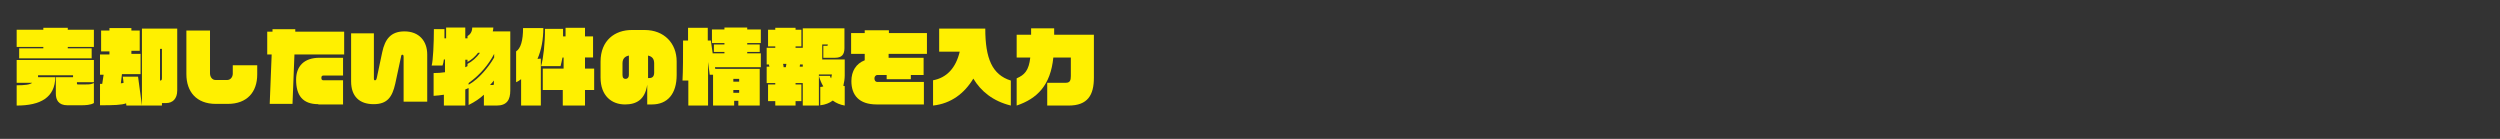 <?xml version="1.0" encoding="utf-8"?>
<!-- Generator: Adobe Illustrator 25.4.1, SVG Export Plug-In . SVG Version: 6.00 Build 0)  -->
<svg version="1.1" id="レイヤー_1" xmlns="http://www.w3.org/2000/svg" xmlns:xlink="http://www.w3.org/1999/xlink" x="0px"
	 y="0px" viewBox="0 0 900 50" style="enable-background:new 0 0 900 50;" xml:space="preserve">
<rect x="0" y="0" width="900" height="50" fill="#333333" stroke="none"/>
<style type="text/css">
	.st0{fill:#FFF000;}
</style>
<g>
	<path class="st0" d="M24.4,16.9v0.5H33v3.6H6.9v-3.6h8.7v-0.5H6v-6.2h9.6V10h8.8v0.7h9.4v6.2H24.4z M29,37.9h-4.7
		c-3.3,0-4.2-2-4.2-4.2v-5.9h6.2v-0.7H13.7v0.7h6.2C19.8,35.1,14.6,38,6,38v-7.3c3,0,4.7-0.2,5.6-0.9H6v-8.2h27.8v8h-6.1v0.3
		c0,0.4,0,0.5,0.4,0.5h2.7c1.7,0,2.1-0.1,3-0.5v7.2C32.6,37.8,30.9,37.9,29,37.9z"/>
	<path class="st0" d="M45.5,38l-0.1-0.8c-1.6,0.6-4.3,0.7-9.4,0.7v-7.7c0.3,0,0.5,0,0.8,0l0.5-3.3H36v-7.3h3.4v-1.1h-3V11h3v-0.9
		h7.9V11h3v7.3h-3v1.1h3.3v7.3h-6.7L43.5,30c0.4,0,0.7-0.1,1-0.2l-0.3-2.2h5.5L51.1,38H45.5z M59.8,37.1h-1.5V38h-7.2V10.3h12.7
		v22.3C63.8,35.5,62.2,37.1,59.8,37.1z M58.3,17.6h-0.7V29c0.6,0,0.7-0.3,0.7-0.9V17.6z"/>
	<path class="st0" d="M82,37.4h-4.3c-7,0-10.6-4.4-10.6-10.7V11h8.5v15.4c0,1.3,0.8,2.4,2,2.4h4.2c1.1,0,2-1,2-2.3v-3h8.8v3.3
		C92.6,33.1,89,37.4,82,37.4z"/>
	<path class="st0" d="M106,19.6l-0.7,17.8h-8.2l0.7-17.8h-1.6v-8.2h1.9l0-0.9h8.2l0,0.9h17.6v8.2H106z M114.6,37.5
		c-5.6,0-8-3.1-8-8.8c0-4.8,2.8-7.9,8.4-7.9h8.5v6.4h-7.1c-0.5,0-0.7,0.3-0.7,0.8c0,0.5,0.1,0.9,0.7,0.9h7.1v8.7H114.6z"/>
	<path class="st0" d="M145.3,36.6V20.5c0-0.7-0.2-0.8-0.5-0.8c-0.2,0-0.4,0.3-0.4,0.6l-2.1,9.8c-1.1,4.9-2.9,7.4-7.8,7.4
		c-5.1,0-8.1-2.8-8.1-8.2V12h8.2v16c0,0.8,0.1,0.9,0.4,0.9c0.3,0,0.5-0.1,0.7-1.1l1.9-9c1-4.7,3.1-7.5,8-7.5c5.3,0,8.2,3.5,8.2,8.3
		v17H145.3z"/>
	<path class="st0" d="M178.8,38h-4.6v-3.9c-1.4,1.3-3.1,2.5-5.5,3.7v-6.1c-0.4,0.2-0.8,0.3-1.2,0.5V38h-7.7v-3.9
		c-1.1,0.2-2.4,0.3-3.7,0.4v-8.2c1.4,0,2.8-0.1,4.1-0.3v-4.6h-0.4c-0.1,0.9-0.3,1.7-0.5,2.2h-3.9c0.5-1.7,0.8-8.1,0.8-13.1h3.8
		c0,0.9,0,2.1,0,3.3h0.6v-3.9h6.9v3.9h0.9l-0.1,0v-0.8c1-0.6,1.7-1.6,1.7-3.1h7.6c0,0.5-0.1,0.9-0.2,1.4h6.3v21.3
		C183.7,35.9,182.5,38,178.8,38z M172.1,19c-1.1,1.4-2.3,2.5-3.8,3.3v-0.8h-0.8v2.7c0.3-0.1,0.6-0.3,0.8-0.4V23
		c1.6-0.8,3.3-2.3,4.5-4H172.1z M177.9,19.4c-2,3.8-4.9,7.4-9.2,10.5v0.6c3.6-2,7.2-6.3,9.2-9.8V19.4z M177.8,29
		c-0.4,0.5-0.9,1.1-1.4,1.6h1c0.3,0,0.4-0.1,0.4-0.4V29z"/>
	<path class="st0" d="M193.5,21.2L193.5,21.2l1.2-0.1V38h-7.1v-9.5c-0.5,0.4-1.1,0.8-1.8,1.1V18.5c1.7-1.1,2.5-4,2.5-8.4h7.3
		C195.6,14.2,194.9,18,193.5,21.2z M210.6,32.4V38h-8v-5.6h-7.2v-7.7h7.5v-4h-0.4c-0.2,1.2-0.5,2.2-0.7,3.1h-7
		c0.8-2.8,1.4-8,1.4-13.4h6.5c0,0.9,0,1.8,0,2.7h0.9V10h7v3.1h2.9v7.6h-2.9v4h3.3v7.7H210.6z"/>
	<path class="st0" d="M234.7,37.6H233v-7.1c-0.8,5.4-3.9,7.1-8,7.1c-4.8,0-8.8-3.1-8.8-9.7v-5.7c0-7.7,5.2-11.4,11.2-11.4h4.7
		c7,0,11.5,4.8,11.5,11.3V27C243.6,33.8,240.3,37.6,234.7,37.6z M226.4,20c-1.5,0.3-2.3,1.2-2.3,2.8V27c0,1.1,0.5,1.4,1.1,1.4
		c0.7,0,1.2-0.5,1.2-1.4V20z M235.5,22.9c0-1.5-0.5-2.5-2.2-2.9v7c0,0.4,0,0.8,0,1.1h0.4c1.1,0,1.8-0.5,1.8-2V22.9z"/>
	<path class="st0" d="M257.4,24.3l0.1,0.5h16V38h-7.7v-1.7h-1.5V38h-7.6V26.9h-1.2l-0.6-4.6V38h-7.1v-9h-2.1
		c0.2-3.7,0.2-8.5,0.2-14.4h1.8V10h7.1v4.6h1.1l0.7,4.8v-0.2h4.2v-0.5H257V16h3.8v-0.5h-4.5v-4.9h4.5V9.9h8.2v0.7h4.9v4.9h-4.9V16
		h4.5v2.7h-4.5v0.5h4.9v5H257.4z M266.1,28.4H264v1h2.1V28.4z M266.1,32.4H264v1h2.1V32.4z"/>
	<path class="st0" d="M299.8,36.2c-1.2,0.9-2.7,1.5-4.5,1.7v-6.6c0.4,0,0.8-0.1,1.1-0.2c-0.7-1.1-1.2-2.4-1.6-3.8V38H289v-8.1h-2.6
		v0.5h2.1v6h-2.1V38h-7.3v-1.6h-2.6v-6h2.6v-0.5H276V24h1c-0.1-0.2-0.1-0.5-0.2-0.8H276v-6h3.1v-0.5h-2.6v-6h2.6v-0.7h7.3v0.7h2.1v6
		h-2.1v0.5h2.6v-7h15v7.1c0,2.4-1,3.5-3.4,3.5h-4.2v-4.3h1.3c0.2,0,0.3-0.1,0.3-0.3V16h-2v5.4h8.1v5.7c0,1.3-0.2,2.5-0.5,3.8
		c0.2,0,0.4,0.1,0.5,0.1v7C302.4,37.7,301,37.1,299.8,36.2z M281.9,23c0.1,0.4,0.2,0.8,0.2,1.2h0.8l0.2-1.2H281.9z M289,23.2h-1
		l-0.1,0.8h1.1V23.2z M294.8,26.8v0.5h4c0.1,0.4,0.2,0.7,0.4,0.9c0.1-0.4,0.2-0.9,0.3-1.4H294.8z"/>
	<path class="st0" d="M319.9,19.3v1.5h12.6v6.2h-4.6v1.5h-8.7v-1.5h-3.3c-0.7,0-1.1,0.6-1.1,1.2c0,0.7,0.3,1.3,1.1,1.3h16.7v8.1h-17
		c-6.3,0-9.1-3.3-9.1-8.4c0-3.6,1.7-6.3,4.8-7.5v-2.3h-4.9v-7.5h4.9v-1h8.7v1h13.7v7.5H319.9z"/>
	<path class="st0" d="M350.4,28.3c-3.2,5.3-8,9-14.5,9.7v-9.1c4.9-0.9,8.2-4.4,9.6-10.3h-7.4v-8.3h16.6c0,10.8,2.5,16.6,9.2,18.7V38
		C357.4,36.4,353.1,32.8,350.4,28.3z"/>
	<path class="st0" d="M384.7,38H377v-8.2h6.7c1.5,0,1.8-0.9,1.8-2.4v-6.7h-6.3c-1,10-5.8,14.8-13.2,17.3v-9.8
		c2.8-1.2,4.4-2.8,4.9-7.5H366v-8.2h5.2v-2.3h8.3v2.3h14.3v15.5C393.8,34.2,391.6,38,384.7,38z"/>
</g>
</svg>
